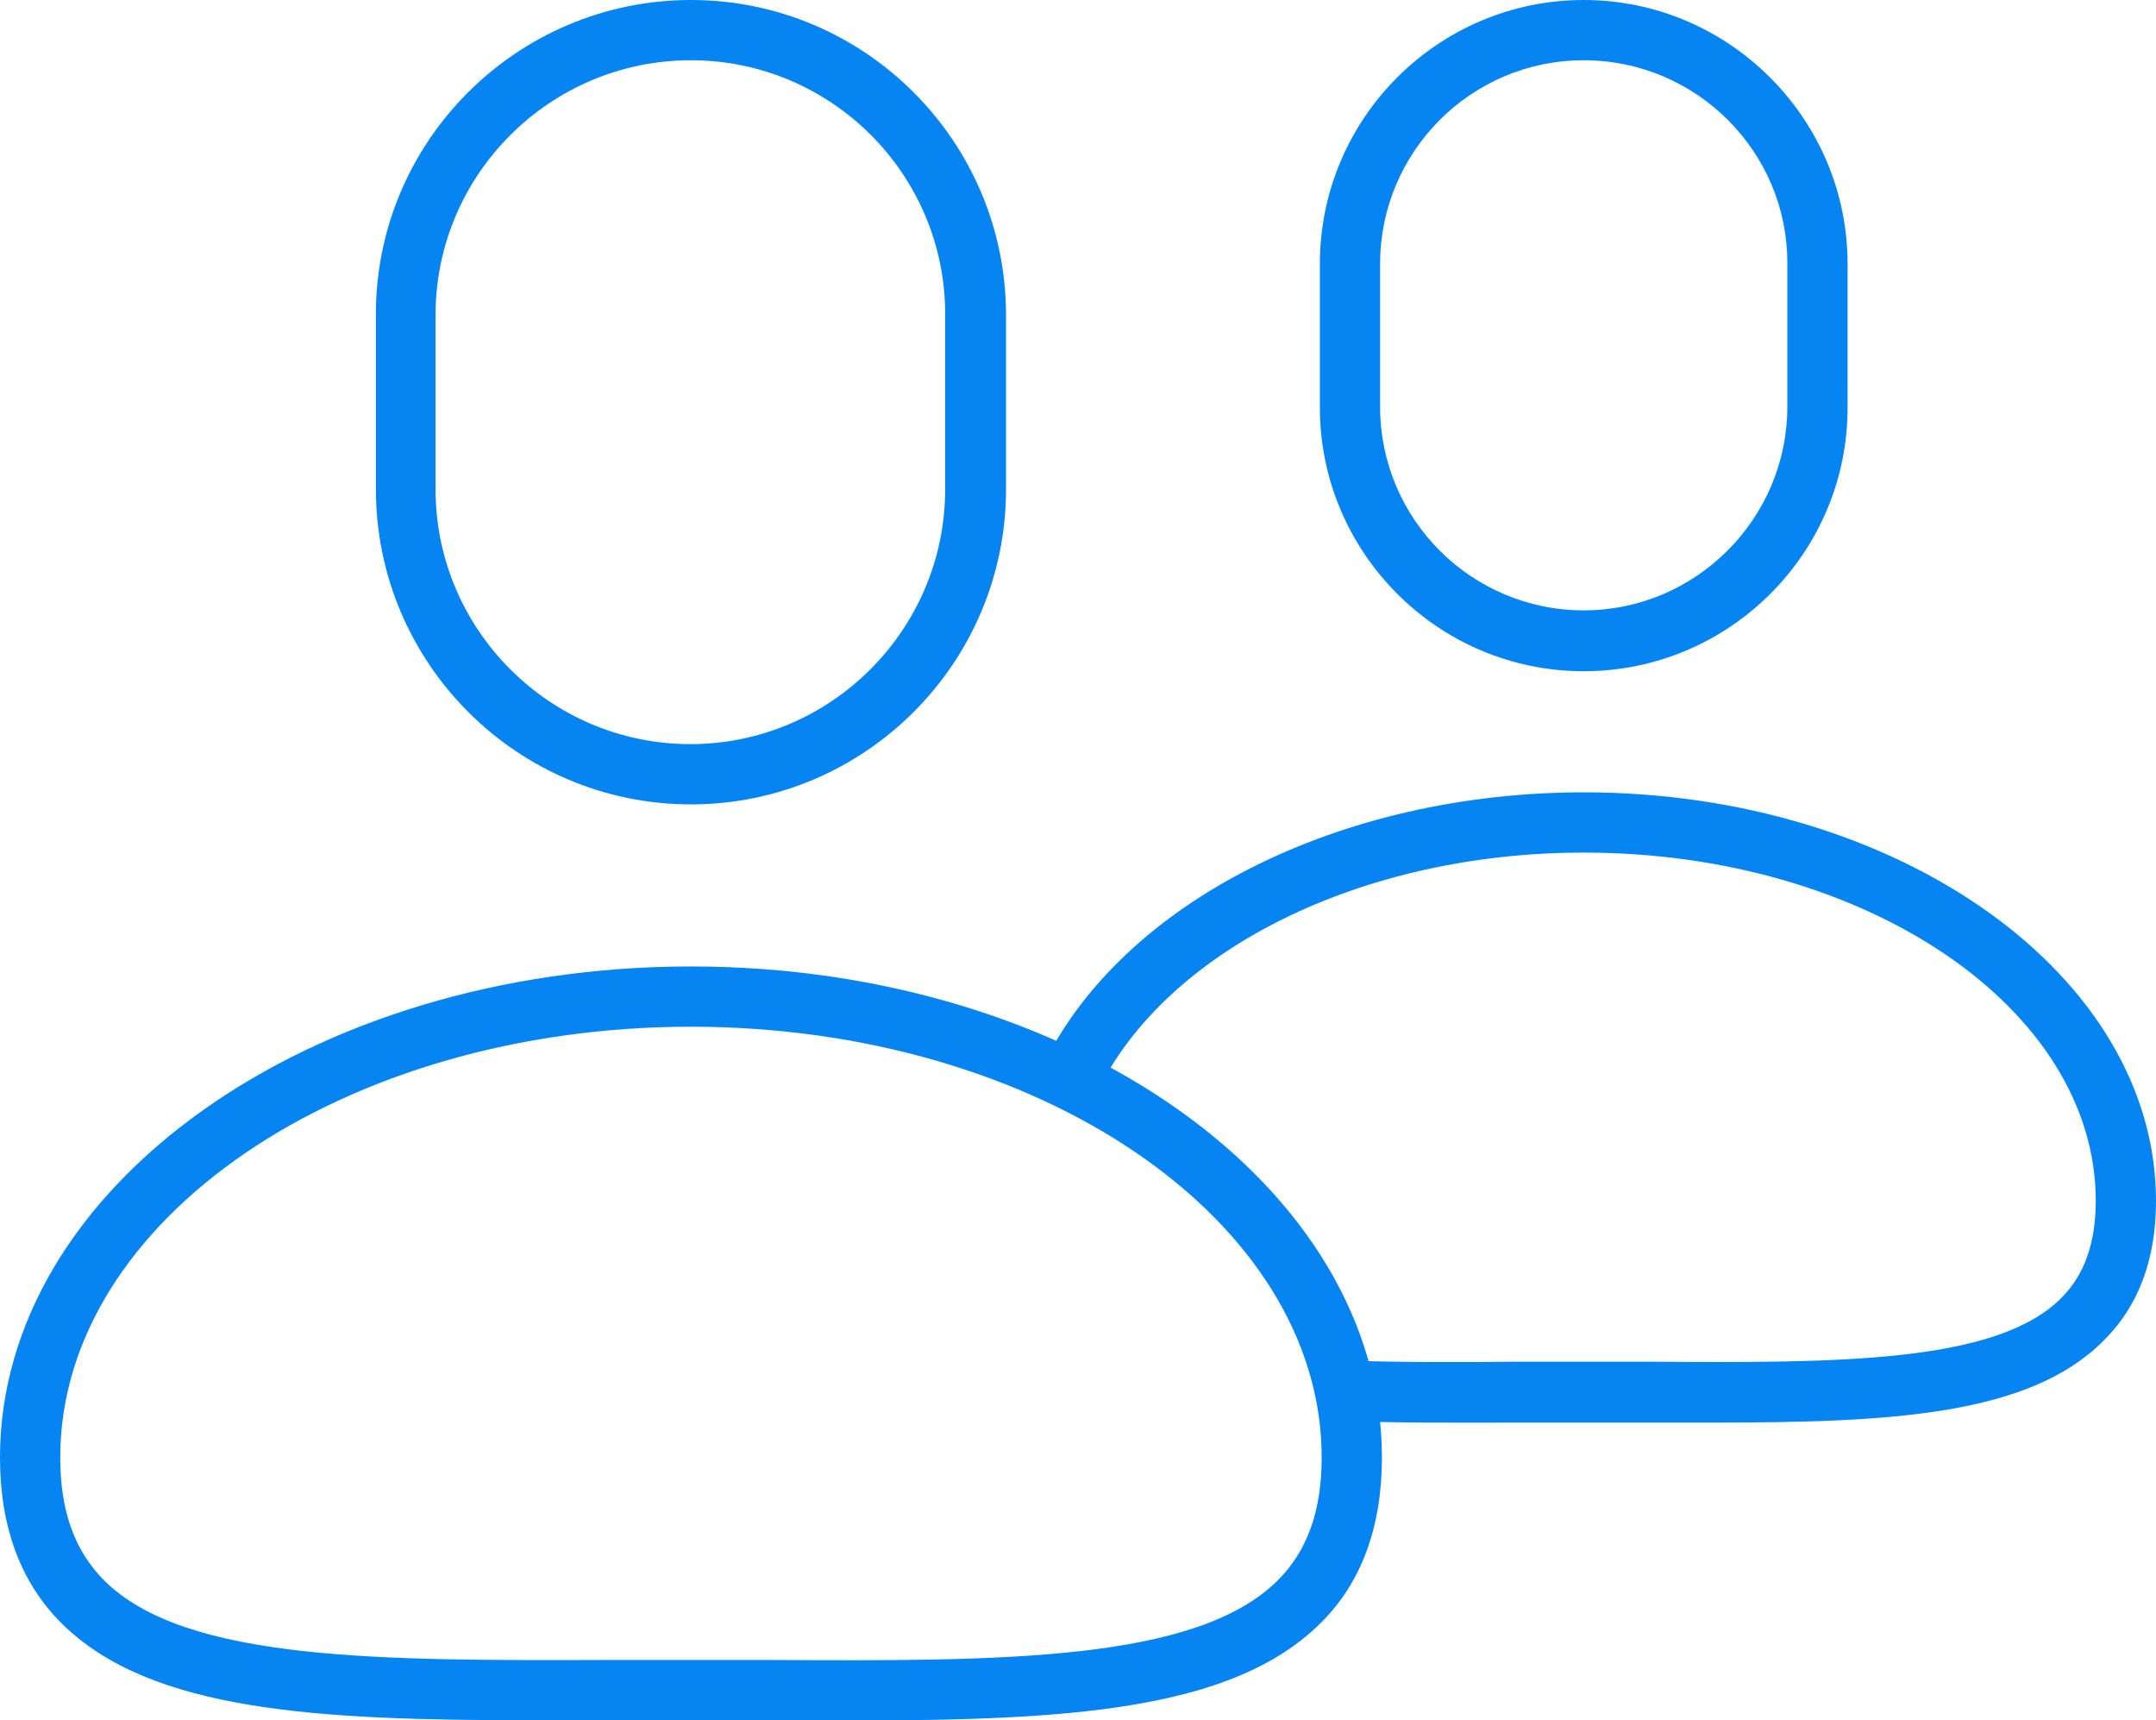 <?xml version="1.0" encoding="utf-8"?>
<!-- Generator: Adobe Illustrator 24.0.2, SVG Export Plug-In . SVG Version: 6.00 Build 0)  -->
<svg version="1.1" xmlns="http://www.w3.org/2000/svg" xmlns:xlink="http://www.w3.org/1999/xlink" x="0px" y="0px"
	 viewBox="0 0 35.79 28.55" style="enable-background:new 0 0 35.79 28.55;" xml:space="preserve">
<style type="text/css">
	.st0{fill:#F5F9FF;}
	.st1{fill:#CFFFE6;}
	.st2{fill:#F4F4F4;}
	.st3{fill:none;stroke:#3985FF;stroke-width:0.75;stroke-miterlimit:10;}
	.st4{fill:none;stroke:#494949;stroke-width:0.5;stroke-miterlimit:10;}
	.st5{fill:#E3ECFF;}
	.st6{fill:#82FFBE;}
	.st7{fill:#FF7523;}
	.st8{fill:none;stroke:#575756;stroke-width:0.25;stroke-miterlimit:10;}
	.st9{fill:none;stroke:#9D9D9C;stroke-width:0.25;stroke-miterlimit:10;}
	.st10{fill:#FFFFFF;}
	.st11{fill:#008044;}
	.st12{fill:#FFFFFF;stroke:#4A4A49;stroke-width:0.25;stroke-miterlimit:10;}
	.st13{fill:none;stroke:#4A4A49;stroke-width:0.25;stroke-miterlimit:10;}
	.st14{fill:#FFFFFF;stroke:#9D9D9C;stroke-width:0.25;stroke-miterlimit:10;}
	.st15{fill:#0444BF;}
	.st16{fill:#AFCA13;}
	.st17{fill:none;stroke:#494949;stroke-width:0.5;stroke-linecap:round;stroke-linejoin:round;stroke-miterlimit:10;}
	.st18{clip-path:url(#SVGID_2_);fill:#026847;}
	.st19{clip-path:url(#SVGID_2_);fill:#FFFFFF;}
	.st20{clip-path:url(#SVGID_2_);fill:#E52421;}
	.st21{clip-path:url(#SVGID_5_);fill:#006847;}
	.st22{clip-path:url(#SVGID_5_);fill:#ECE13C;}
	.st23{clip-path:url(#SVGID_5_);fill:#CF2011;}
	.st24{clip-path:url(#SVGID_7_);fill:#F8CD16;}
	.st25{clip-path:url(#SVGID_7_);fill:#00388F;}
	.st26{clip-path:url(#SVGID_7_);fill:#CA1126;}
	.st27{clip-path:url(#SVGID_9_);fill:#E52421;}
	.st28{clip-path:url(#SVGID_9_);fill:#FFFFFF;}
	.st29{fill:#0454CA;}
	.st30{fill:#FF8800;}
	.st31{clip-path:url(#SVGID_11_);}
	.st32{fill:#E52421;}
	.st33{fill:none;stroke:#A69674;stroke-width:0.75;stroke-miterlimit:10;}
	.st34{clip-path:url(#SVGID_13_);fill:#026847;}
	.st35{clip-path:url(#SVGID_13_);fill:#FFFFFF;}
	.st36{clip-path:url(#SVGID_13_);fill:#E52421;}
	.st37{clip-path:url(#SVGID_15_);fill:#006847;}
	.st38{clip-path:url(#SVGID_15_);fill:#ECE13C;}
	.st39{clip-path:url(#SVGID_15_);fill:#CF2011;}
	.st40{clip-path:url(#SVGID_17_);fill:#F8CD16;}
	.st41{clip-path:url(#SVGID_17_);fill:#00388F;}
	.st42{clip-path:url(#SVGID_17_);fill:#CA1126;}
	.st43{clip-path:url(#SVGID_19_);fill:#E52421;}
	.st44{clip-path:url(#SVGID_19_);fill:#FFFFFF;}
	.st45{clip-path:url(#SVGID_21_);}
	.st46{fill:none;stroke:#FFFFFF;stroke-miterlimit:10;}
	.st47{fill:#FAFAFA;}
	.st48{fill:none;stroke:#C6C6C6;stroke-width:0.5;stroke-miterlimit:10;}
	.st49{fill:#FAFAFA;stroke:#C6C6C6;stroke-width:0.5;stroke-miterlimit:10;}
	.st50{fill:#FF2B2E;}
	.st51{fill:#0684F2;}
	.st52{fill:#6456FF;}
	.st53{fill:none;stroke:#0684F2;stroke-width:0.5;stroke-linecap:round;stroke-linejoin:round;stroke-miterlimit:10;}
	.st54{fill:none;stroke:#0684F2;stroke-linecap:round;stroke-linejoin:round;stroke-miterlimit:10;}
	.st55{fill:#CFFFE6;stroke:#0684F2;stroke-linecap:round;stroke-linejoin:round;stroke-miterlimit:10;}
	.st56{fill:#4A4A49;}
	.st57{fill:#B2B2B2;}
	.st58{fill:#FFA477;}
	.st59{fill:url(#SVGID_22_);}
	.st60{fill:#231F20;}
	.st61{fill:#002A58;}
	.st62{fill:#1D1D1B;}
	.st63{fill-rule:evenodd;clip-rule:evenodd;}
	.st64{fill:#000100;}
	.st65{fill:url(#SVGID_23_);}
	.st66{fill:url(#SVGID_24_);}
	.st67{fill:url(#SVGID_25_);}
	.st68{fill:#007054;}
	.st69{fill:#949499;}
	.st70{fill-rule:evenodd;clip-rule:evenodd;fill:#037098;}
	.st71{fill-rule:evenodd;clip-rule:evenodd;fill:#007C63;}
	.st72{fill:#007C63;}
	.st73{fill:#1B637B;}
	.st74{fill-rule:evenodd;clip-rule:evenodd;fill:#1B637B;}
	.st75{fill:#00539F;}
	.st76{fill:#114069;}
	.st77{fill:#FDB913;}
	.st78{fill:#91D8F8;}
	.st79{fill:#E3251F;}
	.st80{fill:#631330;}
	.st81{fill:#CA0B16;}
	.st82{fill:#8A515D;}
	.st83{fill:#120F0A;}
	.st84{fill:#050503;}
	.st85{fill:#6E7070;}
	.st86{fill:#23272A;}
	.st87{fill:#04C4E2;}
	.st88{fill:#FF6D0C;}
	.st89{fill:#5A16AF;}
	.st90{fill:#ACACAC;}
	.st91{fill:#FFC217;}
	.st92{fill:#292B2B;}
	.st93{fill:#A5A6A4;}
	.st94{fill:#008851;}
	.st95{fill:#F3CB0C;}
	.st96{fill:#008292;}
	.st97{fill:#7F7C7A;}
	.st98{fill:#828587;}
	.st99{fill:#FF3300;}
	.st100{fill:#75787A;}
	.st101{fill:#002E87;}
	.st102{fill:#80BD00;}
	.st103{fill:#ED7524;}
	.st104{fill:#00629B;}
	.st105{fill:#292680;}
	.st106{fill:#949598;}
	.st107{fill:#F3B00F;}
	.st108{fill:#2C4396;}
	.st109{fill:#B2B2B0;}
	.st110{fill:#FFFFFC;}
	.st111{fill:#879096;}
	.st112{fill:#264E9A;}
	.st113{fill:none;stroke:#CFFFE6;stroke-miterlimit:10;}
	.st114{fill:none;stroke:#0684F2;stroke-miterlimit:10;}
	.st115{clip-path:url(#SVGID_26_);}
	.st116{fill:none;}
	.st117{fill:#EE3224;}
	.st118{fill:url(#SVGID_27_);}
	.st119{fill:url(#SVGID_28_);}
	.st120{fill:url(#SVGID_29_);}
	.st121{opacity:0.3;fill:#0684F2;}
	.st122{fill:none;stroke:#0684F2;stroke-width:0.75;stroke-miterlimit:10;}
	.st123{fill:#FF8610;}
	.st124{clip-path:url(#SVGID_31_);}
</style>
<g id="base">
	<g>
		<g>
			<path class="st51" d="M11.47,13.35c-2.89,0-5.23-2.35-5.23-5.23V5.23C6.23,2.35,8.58,0,11.47,0s5.23,2.35,5.23,5.23v2.89
				C16.7,11.01,14.35,13.35,11.47,13.35z M11.47,1C9.13,1,7.23,2.9,7.23,5.23v2.89c0,2.33,1.9,4.23,4.23,4.23s4.23-1.9,4.23-4.23
				V5.23C15.7,2.9,13.8,1,11.47,1z"/>
			<path class="st51" d="M8.83,28.55c-3.55,0-6.33-0.14-7.81-1.61C0.34,26.26,0,25.34,0,24.19c0-4.49,5.14-8.15,11.47-8.15
				c6.32,0,11.47,3.65,11.47,8.15c0,1.15-0.34,2.08-1.02,2.75c-1.65,1.64-4.94,1.63-9.1,1.61l-1.35,0l-1.35,0
				C9.68,28.55,9.25,28.55,8.83,28.55z M11.47,17.04C5.7,17.04,1,20.25,1,24.19c0,0.89,0.24,1.55,0.73,2.04
				c1.35,1.35,4.61,1.33,8.39,1.32l1.35,0l1.35,0c3.79,0.02,7.03,0.03,8.39-1.32c0.49-0.49,0.73-1.15,0.73-2.04
				C21.94,20.25,17.24,17.04,11.47,17.04z"/>
			<path class="st51" d="M26.29,11.14c-2.42,0-4.38-1.97-4.38-4.38V4.38c0-2.42,1.97-4.38,4.38-4.38s4.38,1.97,4.38,4.38v2.37
				C30.68,9.17,28.71,11.14,26.29,11.14z M26.29,1c-1.87,0-3.38,1.52-3.38,3.38v2.37c0,1.87,1.52,3.38,3.38,3.38
				s3.38-1.52,3.38-3.38V4.38C29.68,2.52,28.16,1,26.29,1z"/>
			<path class="st51" d="M28.45,23.61c-0.34,0-0.7,0-1.06,0l-1.1,0l-1.1,0c-1.03,0-2,0.01-2.89-0.03l0.04-1
				c0.87,0.03,1.83,0.03,2.84,0.02l1.11,0l1.11,0c3.08,0.02,5.74,0.03,6.82-1.06c0.38-0.38,0.57-0.91,0.57-1.61
				c0-3.19-3.81-5.78-8.5-5.78c-3.67,0-6.92,1.6-8.08,3.98l-0.9-0.44c1.32-2.72,4.93-4.54,8.98-4.54c5.24,0,9.5,3.04,9.5,6.78
				c0,0.97-0.29,1.75-0.87,2.32C33.69,23.49,31.39,23.61,28.45,23.61z"/>
		</g>
	</g>
</g>
<g id="guías">
</g>
</svg>
